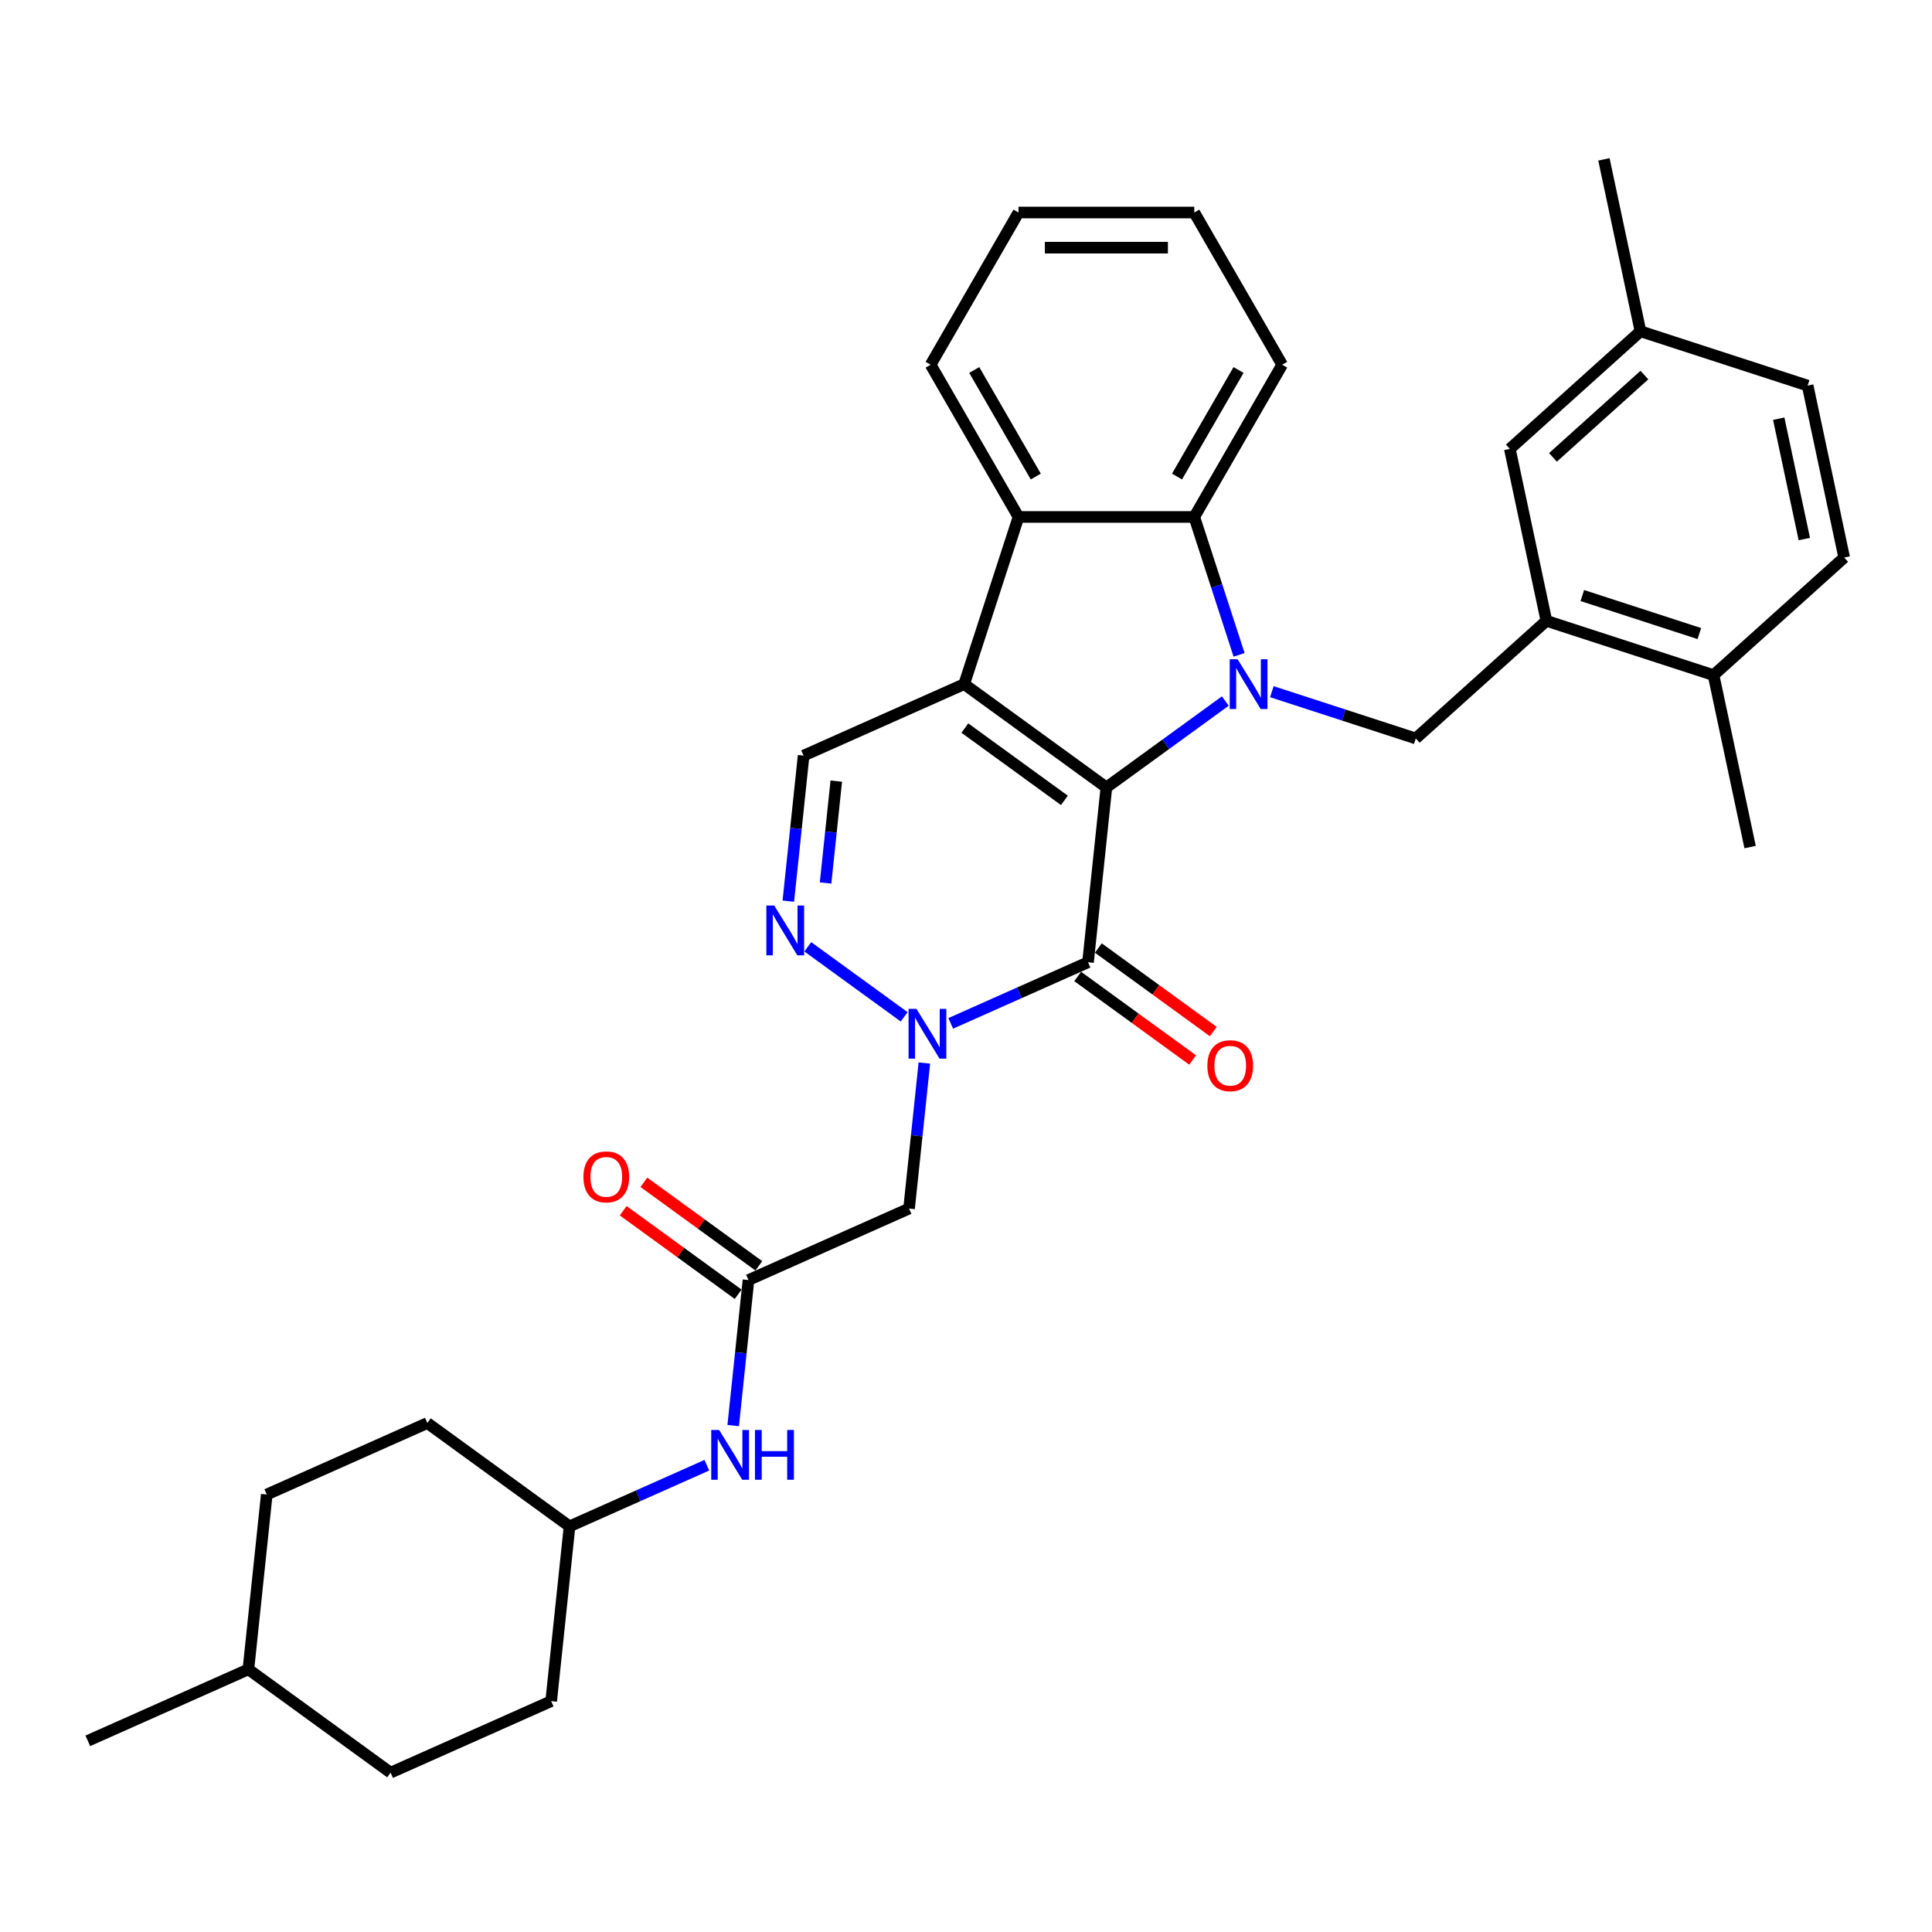 <?xml version='1.0' encoding='iso-8859-1'?>
<svg version='1.1' baseProfile='full'
              xmlns='http://www.w3.org/2000/svg'
                      xmlns:rdkit='http://www.rdkit.org/xml'
                      xmlns:xlink='http://www.w3.org/1999/xlink'
                  xml:space='preserve'
width='1000px' height='1000px' viewBox='0 0 1000 1000'>
<!-- END OF HEADER -->
<rect style='opacity:1.0;fill:#FFFFFF;stroke:none' width='1000' height='1000' x='0' y='0'> </rect>
<path class='bond-0' d='M 572.667,407.578 L 603.446,385.216' style='fill:none;fill-rule:evenodd;stroke:#000000;stroke-width:6px;stroke-linecap:butt;stroke-linejoin:miter;stroke-opacity:1' />
<path class='bond-0' d='M 603.446,385.216 L 634.225,362.854' style='fill:none;fill-rule:evenodd;stroke:#0000FF;stroke-width:6px;stroke-linecap:butt;stroke-linejoin:miter;stroke-opacity:1' />
<path class='bond-1' d='M 572.667,407.578 L 499.063,354.102' style='fill:none;fill-rule:evenodd;stroke:#000000;stroke-width:6px;stroke-linecap:butt;stroke-linejoin:miter;stroke-opacity:1' />
<path class='bond-1' d='M 550.931,414.278 L 499.408,376.844' style='fill:none;fill-rule:evenodd;stroke:#000000;stroke-width:6px;stroke-linecap:butt;stroke-linejoin:miter;stroke-opacity:1' />
<path class='bond-2' d='M 572.667,407.578 L 563.157,498.059' style='fill:none;fill-rule:evenodd;stroke:#000000;stroke-width:6px;stroke-linecap:butt;stroke-linejoin:miter;stroke-opacity:1' />
<path class='bond-5' d='M 641.346,338.945 L 629.751,303.26' style='fill:none;fill-rule:evenodd;stroke:#0000FF;stroke-width:6px;stroke-linecap:butt;stroke-linejoin:miter;stroke-opacity:1' />
<path class='bond-5' d='M 629.751,303.26 L 618.157,267.575' style='fill:none;fill-rule:evenodd;stroke:#000000;stroke-width:6px;stroke-linecap:butt;stroke-linejoin:miter;stroke-opacity:1' />
<path class='bond-8' d='M 658.316,358.016 L 695.557,370.116' style='fill:none;fill-rule:evenodd;stroke:#0000FF;stroke-width:6px;stroke-linecap:butt;stroke-linejoin:miter;stroke-opacity:1' />
<path class='bond-8' d='M 695.557,370.116 L 732.797,382.216' style='fill:none;fill-rule:evenodd;stroke:#000000;stroke-width:6px;stroke-linecap:butt;stroke-linejoin:miter;stroke-opacity:1' />
<path class='bond-6' d='M 499.063,354.102 L 527.177,267.575' style='fill:none;fill-rule:evenodd;stroke:#000000;stroke-width:6px;stroke-linecap:butt;stroke-linejoin:miter;stroke-opacity:1' />
<path class='bond-7' d='M 499.063,354.102 L 415.949,391.107' style='fill:none;fill-rule:evenodd;stroke:#000000;stroke-width:6px;stroke-linecap:butt;stroke-linejoin:miter;stroke-opacity:1' />
<path class='bond-3' d='M 563.157,498.059 L 527.623,513.88' style='fill:none;fill-rule:evenodd;stroke:#000000;stroke-width:6px;stroke-linecap:butt;stroke-linejoin:miter;stroke-opacity:1' />
<path class='bond-3' d='M 527.623,513.88 L 492.089,529.701' style='fill:none;fill-rule:evenodd;stroke:#0000FF;stroke-width:6px;stroke-linecap:butt;stroke-linejoin:miter;stroke-opacity:1' />
<path class='bond-12' d='M 557.809,505.42 L 587.56,527.035' style='fill:none;fill-rule:evenodd;stroke:#000000;stroke-width:6px;stroke-linecap:butt;stroke-linejoin:miter;stroke-opacity:1' />
<path class='bond-12' d='M 587.56,527.035 L 617.311,548.65' style='fill:none;fill-rule:evenodd;stroke:#FF0000;stroke-width:6px;stroke-linecap:butt;stroke-linejoin:miter;stroke-opacity:1' />
<path class='bond-12' d='M 568.505,490.699 L 598.256,512.314' style='fill:none;fill-rule:evenodd;stroke:#000000;stroke-width:6px;stroke-linecap:butt;stroke-linejoin:miter;stroke-opacity:1' />
<path class='bond-12' d='M 598.256,512.314 L 628.007,533.93' style='fill:none;fill-rule:evenodd;stroke:#FF0000;stroke-width:6px;stroke-linecap:butt;stroke-linejoin:miter;stroke-opacity:1' />
<path class='bond-4' d='M 467.998,526.312 L 418.113,490.069' style='fill:none;fill-rule:evenodd;stroke:#0000FF;stroke-width:6px;stroke-linecap:butt;stroke-linejoin:miter;stroke-opacity:1' />
<path class='bond-9' d='M 478.45,550.221 L 474.492,587.883' style='fill:none;fill-rule:evenodd;stroke:#0000FF;stroke-width:6px;stroke-linecap:butt;stroke-linejoin:miter;stroke-opacity:1' />
<path class='bond-9' d='M 474.492,587.883 L 470.533,625.545' style='fill:none;fill-rule:evenodd;stroke:#000000;stroke-width:6px;stroke-linecap:butt;stroke-linejoin:miter;stroke-opacity:1' />
<path class='bond-33' d='M 408.032,466.43 L 411.991,428.768' style='fill:none;fill-rule:evenodd;stroke:#0000FF;stroke-width:6px;stroke-linecap:butt;stroke-linejoin:miter;stroke-opacity:1' />
<path class='bond-33' d='M 411.991,428.768 L 415.949,391.107' style='fill:none;fill-rule:evenodd;stroke:#000000;stroke-width:6px;stroke-linecap:butt;stroke-linejoin:miter;stroke-opacity:1' />
<path class='bond-33' d='M 427.316,457.034 L 430.087,430.67' style='fill:none;fill-rule:evenodd;stroke:#0000FF;stroke-width:6px;stroke-linecap:butt;stroke-linejoin:miter;stroke-opacity:1' />
<path class='bond-33' d='M 430.087,430.67 L 432.858,404.307' style='fill:none;fill-rule:evenodd;stroke:#000000;stroke-width:6px;stroke-linecap:butt;stroke-linejoin:miter;stroke-opacity:1' />
<path class='bond-21' d='M 618.157,267.575 L 663.646,188.785' style='fill:none;fill-rule:evenodd;stroke:#000000;stroke-width:6px;stroke-linecap:butt;stroke-linejoin:miter;stroke-opacity:1' />
<path class='bond-21' d='M 609.222,246.659 L 641.065,191.506' style='fill:none;fill-rule:evenodd;stroke:#000000;stroke-width:6px;stroke-linecap:butt;stroke-linejoin:miter;stroke-opacity:1' />
<path class='bond-34' d='M 618.157,267.575 L 527.177,267.575' style='fill:none;fill-rule:evenodd;stroke:#000000;stroke-width:6px;stroke-linecap:butt;stroke-linejoin:miter;stroke-opacity:1' />
<path class='bond-22' d='M 527.177,267.575 L 481.688,188.785' style='fill:none;fill-rule:evenodd;stroke:#000000;stroke-width:6px;stroke-linecap:butt;stroke-linejoin:miter;stroke-opacity:1' />
<path class='bond-22' d='M 536.112,246.659 L 504.269,191.506' style='fill:none;fill-rule:evenodd;stroke:#000000;stroke-width:6px;stroke-linecap:butt;stroke-linejoin:miter;stroke-opacity:1' />
<path class='bond-11' d='M 732.797,382.216 L 800.408,321.339' style='fill:none;fill-rule:evenodd;stroke:#000000;stroke-width:6px;stroke-linecap:butt;stroke-linejoin:miter;stroke-opacity:1' />
<path class='bond-10' d='M 470.533,625.545 L 387.42,662.549' style='fill:none;fill-rule:evenodd;stroke:#000000;stroke-width:6px;stroke-linecap:butt;stroke-linejoin:miter;stroke-opacity:1' />
<path class='bond-13' d='M 387.42,662.549 L 383.461,700.211' style='fill:none;fill-rule:evenodd;stroke:#000000;stroke-width:6px;stroke-linecap:butt;stroke-linejoin:miter;stroke-opacity:1' />
<path class='bond-13' d='M 383.461,700.211 L 379.503,737.873' style='fill:none;fill-rule:evenodd;stroke:#0000FF;stroke-width:6px;stroke-linecap:butt;stroke-linejoin:miter;stroke-opacity:1' />
<path class='bond-16' d='M 392.767,655.189 L 363.016,633.574' style='fill:none;fill-rule:evenodd;stroke:#000000;stroke-width:6px;stroke-linecap:butt;stroke-linejoin:miter;stroke-opacity:1' />
<path class='bond-16' d='M 363.016,633.574 L 333.265,611.958' style='fill:none;fill-rule:evenodd;stroke:#FF0000;stroke-width:6px;stroke-linecap:butt;stroke-linejoin:miter;stroke-opacity:1' />
<path class='bond-16' d='M 382.072,669.91 L 352.321,648.294' style='fill:none;fill-rule:evenodd;stroke:#000000;stroke-width:6px;stroke-linecap:butt;stroke-linejoin:miter;stroke-opacity:1' />
<path class='bond-16' d='M 352.321,648.294 L 322.57,626.679' style='fill:none;fill-rule:evenodd;stroke:#FF0000;stroke-width:6px;stroke-linecap:butt;stroke-linejoin:miter;stroke-opacity:1' />
<path class='bond-14' d='M 800.408,321.339 L 886.935,349.453' style='fill:none;fill-rule:evenodd;stroke:#000000;stroke-width:6px;stroke-linecap:butt;stroke-linejoin:miter;stroke-opacity:1' />
<path class='bond-14' d='M 819.01,308.251 L 879.578,327.931' style='fill:none;fill-rule:evenodd;stroke:#000000;stroke-width:6px;stroke-linecap:butt;stroke-linejoin:miter;stroke-opacity:1' />
<path class='bond-15' d='M 800.408,321.339 L 781.492,232.348' style='fill:none;fill-rule:evenodd;stroke:#000000;stroke-width:6px;stroke-linecap:butt;stroke-linejoin:miter;stroke-opacity:1' />
<path class='bond-18' d='M 365.864,758.393 L 330.33,774.214' style='fill:none;fill-rule:evenodd;stroke:#0000FF;stroke-width:6px;stroke-linecap:butt;stroke-linejoin:miter;stroke-opacity:1' />
<path class='bond-18' d='M 330.33,774.214 L 294.796,790.035' style='fill:none;fill-rule:evenodd;stroke:#000000;stroke-width:6px;stroke-linecap:butt;stroke-linejoin:miter;stroke-opacity:1' />
<path class='bond-17' d='M 886.935,349.453 L 954.545,288.576' style='fill:none;fill-rule:evenodd;stroke:#000000;stroke-width:6px;stroke-linecap:butt;stroke-linejoin:miter;stroke-opacity:1' />
<path class='bond-28' d='M 886.935,349.453 L 905.85,438.444' style='fill:none;fill-rule:evenodd;stroke:#000000;stroke-width:6px;stroke-linecap:butt;stroke-linejoin:miter;stroke-opacity:1' />
<path class='bond-19' d='M 781.492,232.348 L 849.103,171.471' style='fill:none;fill-rule:evenodd;stroke:#000000;stroke-width:6px;stroke-linecap:butt;stroke-linejoin:miter;stroke-opacity:1' />
<path class='bond-19' d='M 803.809,236.738 L 851.137,194.124' style='fill:none;fill-rule:evenodd;stroke:#000000;stroke-width:6px;stroke-linecap:butt;stroke-linejoin:miter;stroke-opacity:1' />
<path class='bond-36' d='M 954.545,288.576 L 935.63,199.585' style='fill:none;fill-rule:evenodd;stroke:#000000;stroke-width:6px;stroke-linecap:butt;stroke-linejoin:miter;stroke-opacity:1' />
<path class='bond-36' d='M 933.91,279.011 L 920.669,216.717' style='fill:none;fill-rule:evenodd;stroke:#000000;stroke-width:6px;stroke-linecap:butt;stroke-linejoin:miter;stroke-opacity:1' />
<path class='bond-23' d='M 294.796,790.035 L 221.192,736.559' style='fill:none;fill-rule:evenodd;stroke:#000000;stroke-width:6px;stroke-linecap:butt;stroke-linejoin:miter;stroke-opacity:1' />
<path class='bond-24' d='M 294.796,790.035 L 285.286,880.516' style='fill:none;fill-rule:evenodd;stroke:#000000;stroke-width:6px;stroke-linecap:butt;stroke-linejoin:miter;stroke-opacity:1' />
<path class='bond-20' d='M 849.103,171.471 L 935.63,199.585' style='fill:none;fill-rule:evenodd;stroke:#000000;stroke-width:6px;stroke-linecap:butt;stroke-linejoin:miter;stroke-opacity:1' />
<path class='bond-29' d='M 849.103,171.471 L 830.188,82.48' style='fill:none;fill-rule:evenodd;stroke:#000000;stroke-width:6px;stroke-linecap:butt;stroke-linejoin:miter;stroke-opacity:1' />
<path class='bond-32' d='M 663.646,188.785 L 618.157,109.995' style='fill:none;fill-rule:evenodd;stroke:#000000;stroke-width:6px;stroke-linecap:butt;stroke-linejoin:miter;stroke-opacity:1' />
<path class='bond-31' d='M 481.688,188.785 L 527.177,109.995' style='fill:none;fill-rule:evenodd;stroke:#000000;stroke-width:6px;stroke-linecap:butt;stroke-linejoin:miter;stroke-opacity:1' />
<path class='bond-25' d='M 221.192,736.559 L 138.078,773.563' style='fill:none;fill-rule:evenodd;stroke:#000000;stroke-width:6px;stroke-linecap:butt;stroke-linejoin:miter;stroke-opacity:1' />
<path class='bond-26' d='M 285.286,880.516 L 202.172,917.521' style='fill:none;fill-rule:evenodd;stroke:#000000;stroke-width:6px;stroke-linecap:butt;stroke-linejoin:miter;stroke-opacity:1' />
<path class='bond-37' d='M 138.078,773.563 L 128.568,864.044' style='fill:none;fill-rule:evenodd;stroke:#000000;stroke-width:6px;stroke-linecap:butt;stroke-linejoin:miter;stroke-opacity:1' />
<path class='bond-27' d='M 202.172,917.521 L 128.568,864.044' style='fill:none;fill-rule:evenodd;stroke:#000000;stroke-width:6px;stroke-linecap:butt;stroke-linejoin:miter;stroke-opacity:1' />
<path class='bond-30' d='M 128.568,864.044 L 45.455,901.049' style='fill:none;fill-rule:evenodd;stroke:#000000;stroke-width:6px;stroke-linecap:butt;stroke-linejoin:miter;stroke-opacity:1' />
<path class='bond-35' d='M 527.177,109.995 L 618.157,109.995' style='fill:none;fill-rule:evenodd;stroke:#000000;stroke-width:6px;stroke-linecap:butt;stroke-linejoin:miter;stroke-opacity:1' />
<path class='bond-35' d='M 540.824,128.19 L 604.51,128.19' style='fill:none;fill-rule:evenodd;stroke:#000000;stroke-width:6px;stroke-linecap:butt;stroke-linejoin:miter;stroke-opacity:1' />
<path  class='atom-1' d='M 640.575 341.219
L 649.018 354.866
Q 649.855 356.213, 651.202 358.651
Q 652.548 361.089, 652.621 361.235
L 652.621 341.219
L 656.042 341.219
L 656.042 366.985
L 652.512 366.985
L 643.45 352.064
Q 642.395 350.317, 641.267 348.316
Q 640.175 346.314, 639.848 345.695
L 639.848 366.985
L 636.5 366.985
L 636.5 341.219
L 640.575 341.219
' fill='#0000FF'/>
<path  class='atom-4' d='M 474.348 522.181
L 482.791 535.828
Q 483.628 537.175, 484.974 539.613
Q 486.321 542.051, 486.394 542.197
L 486.394 522.181
L 489.814 522.181
L 489.814 547.946
L 486.284 547.946
L 477.223 533.026
Q 476.168 531.279, 475.039 529.277
Q 473.948 527.276, 473.62 526.657
L 473.62 547.946
L 470.272 547.946
L 470.272 522.181
L 474.348 522.181
' fill='#0000FF'/>
<path  class='atom-5' d='M 400.744 468.705
L 409.187 482.352
Q 410.024 483.698, 411.37 486.136
Q 412.717 488.575, 412.79 488.72
L 412.79 468.705
L 416.211 468.705
L 416.211 494.47
L 412.681 494.47
L 403.619 479.55
Q 402.564 477.803, 401.436 475.801
Q 400.344 473.8, 400.016 473.181
L 400.016 494.47
L 396.668 494.47
L 396.668 468.705
L 400.744 468.705
' fill='#0000FF'/>
<path  class='atom-13' d='M 624.934 551.608
Q 624.934 545.422, 627.99 541.964
Q 631.047 538.507, 636.761 538.507
Q 642.474 538.507, 645.531 541.964
Q 648.588 545.422, 648.588 551.608
Q 648.588 557.868, 645.495 561.434
Q 642.402 564.964, 636.761 564.964
Q 631.084 564.964, 627.99 561.434
Q 624.934 557.904, 624.934 551.608
M 636.761 562.053
Q 640.691 562.053, 642.802 559.432
Q 644.949 556.776, 644.949 551.608
Q 644.949 546.55, 642.802 544.002
Q 640.691 541.419, 636.761 541.419
Q 632.831 541.419, 630.683 543.966
Q 628.573 546.513, 628.573 551.608
Q 628.573 556.812, 630.683 559.432
Q 632.831 562.053, 636.761 562.053
' fill='#FF0000'/>
<path  class='atom-14' d='M 372.214 740.148
L 380.657 753.795
Q 381.494 755.141, 382.841 757.579
Q 384.187 760.018, 384.26 760.163
L 384.26 740.148
L 387.681 740.148
L 387.681 765.913
L 384.151 765.913
L 375.089 750.992
Q 374.034 749.246, 372.906 747.244
Q 371.814 745.242, 371.486 744.624
L 371.486 765.913
L 368.138 765.913
L 368.138 740.148
L 372.214 740.148
' fill='#0000FF'/>
<path  class='atom-14' d='M 390.774 740.148
L 394.268 740.148
L 394.268 751.102
L 407.442 751.102
L 407.442 740.148
L 410.935 740.148
L 410.935 765.913
L 407.442 765.913
L 407.442 754.013
L 394.268 754.013
L 394.268 765.913
L 390.774 765.913
L 390.774 740.148
' fill='#0000FF'/>
<path  class='atom-17' d='M 301.988 609.146
Q 301.988 602.959, 305.045 599.502
Q 308.102 596.045, 313.816 596.045
Q 319.529 596.045, 322.586 599.502
Q 325.643 602.959, 325.643 609.146
Q 325.643 615.405, 322.55 618.972
Q 319.456 622.502, 313.816 622.502
Q 308.139 622.502, 305.045 618.972
Q 301.988 615.442, 301.988 609.146
M 313.816 619.59
Q 317.746 619.59, 319.857 616.97
Q 322.004 614.313, 322.004 609.146
Q 322.004 604.087, 319.857 601.54
Q 317.746 598.956, 313.816 598.956
Q 309.885 598.956, 307.738 601.504
Q 305.628 604.051, 305.628 609.146
Q 305.628 614.35, 307.738 616.97
Q 309.885 619.59, 313.816 619.59
' fill='#FF0000'/>
</svg>
